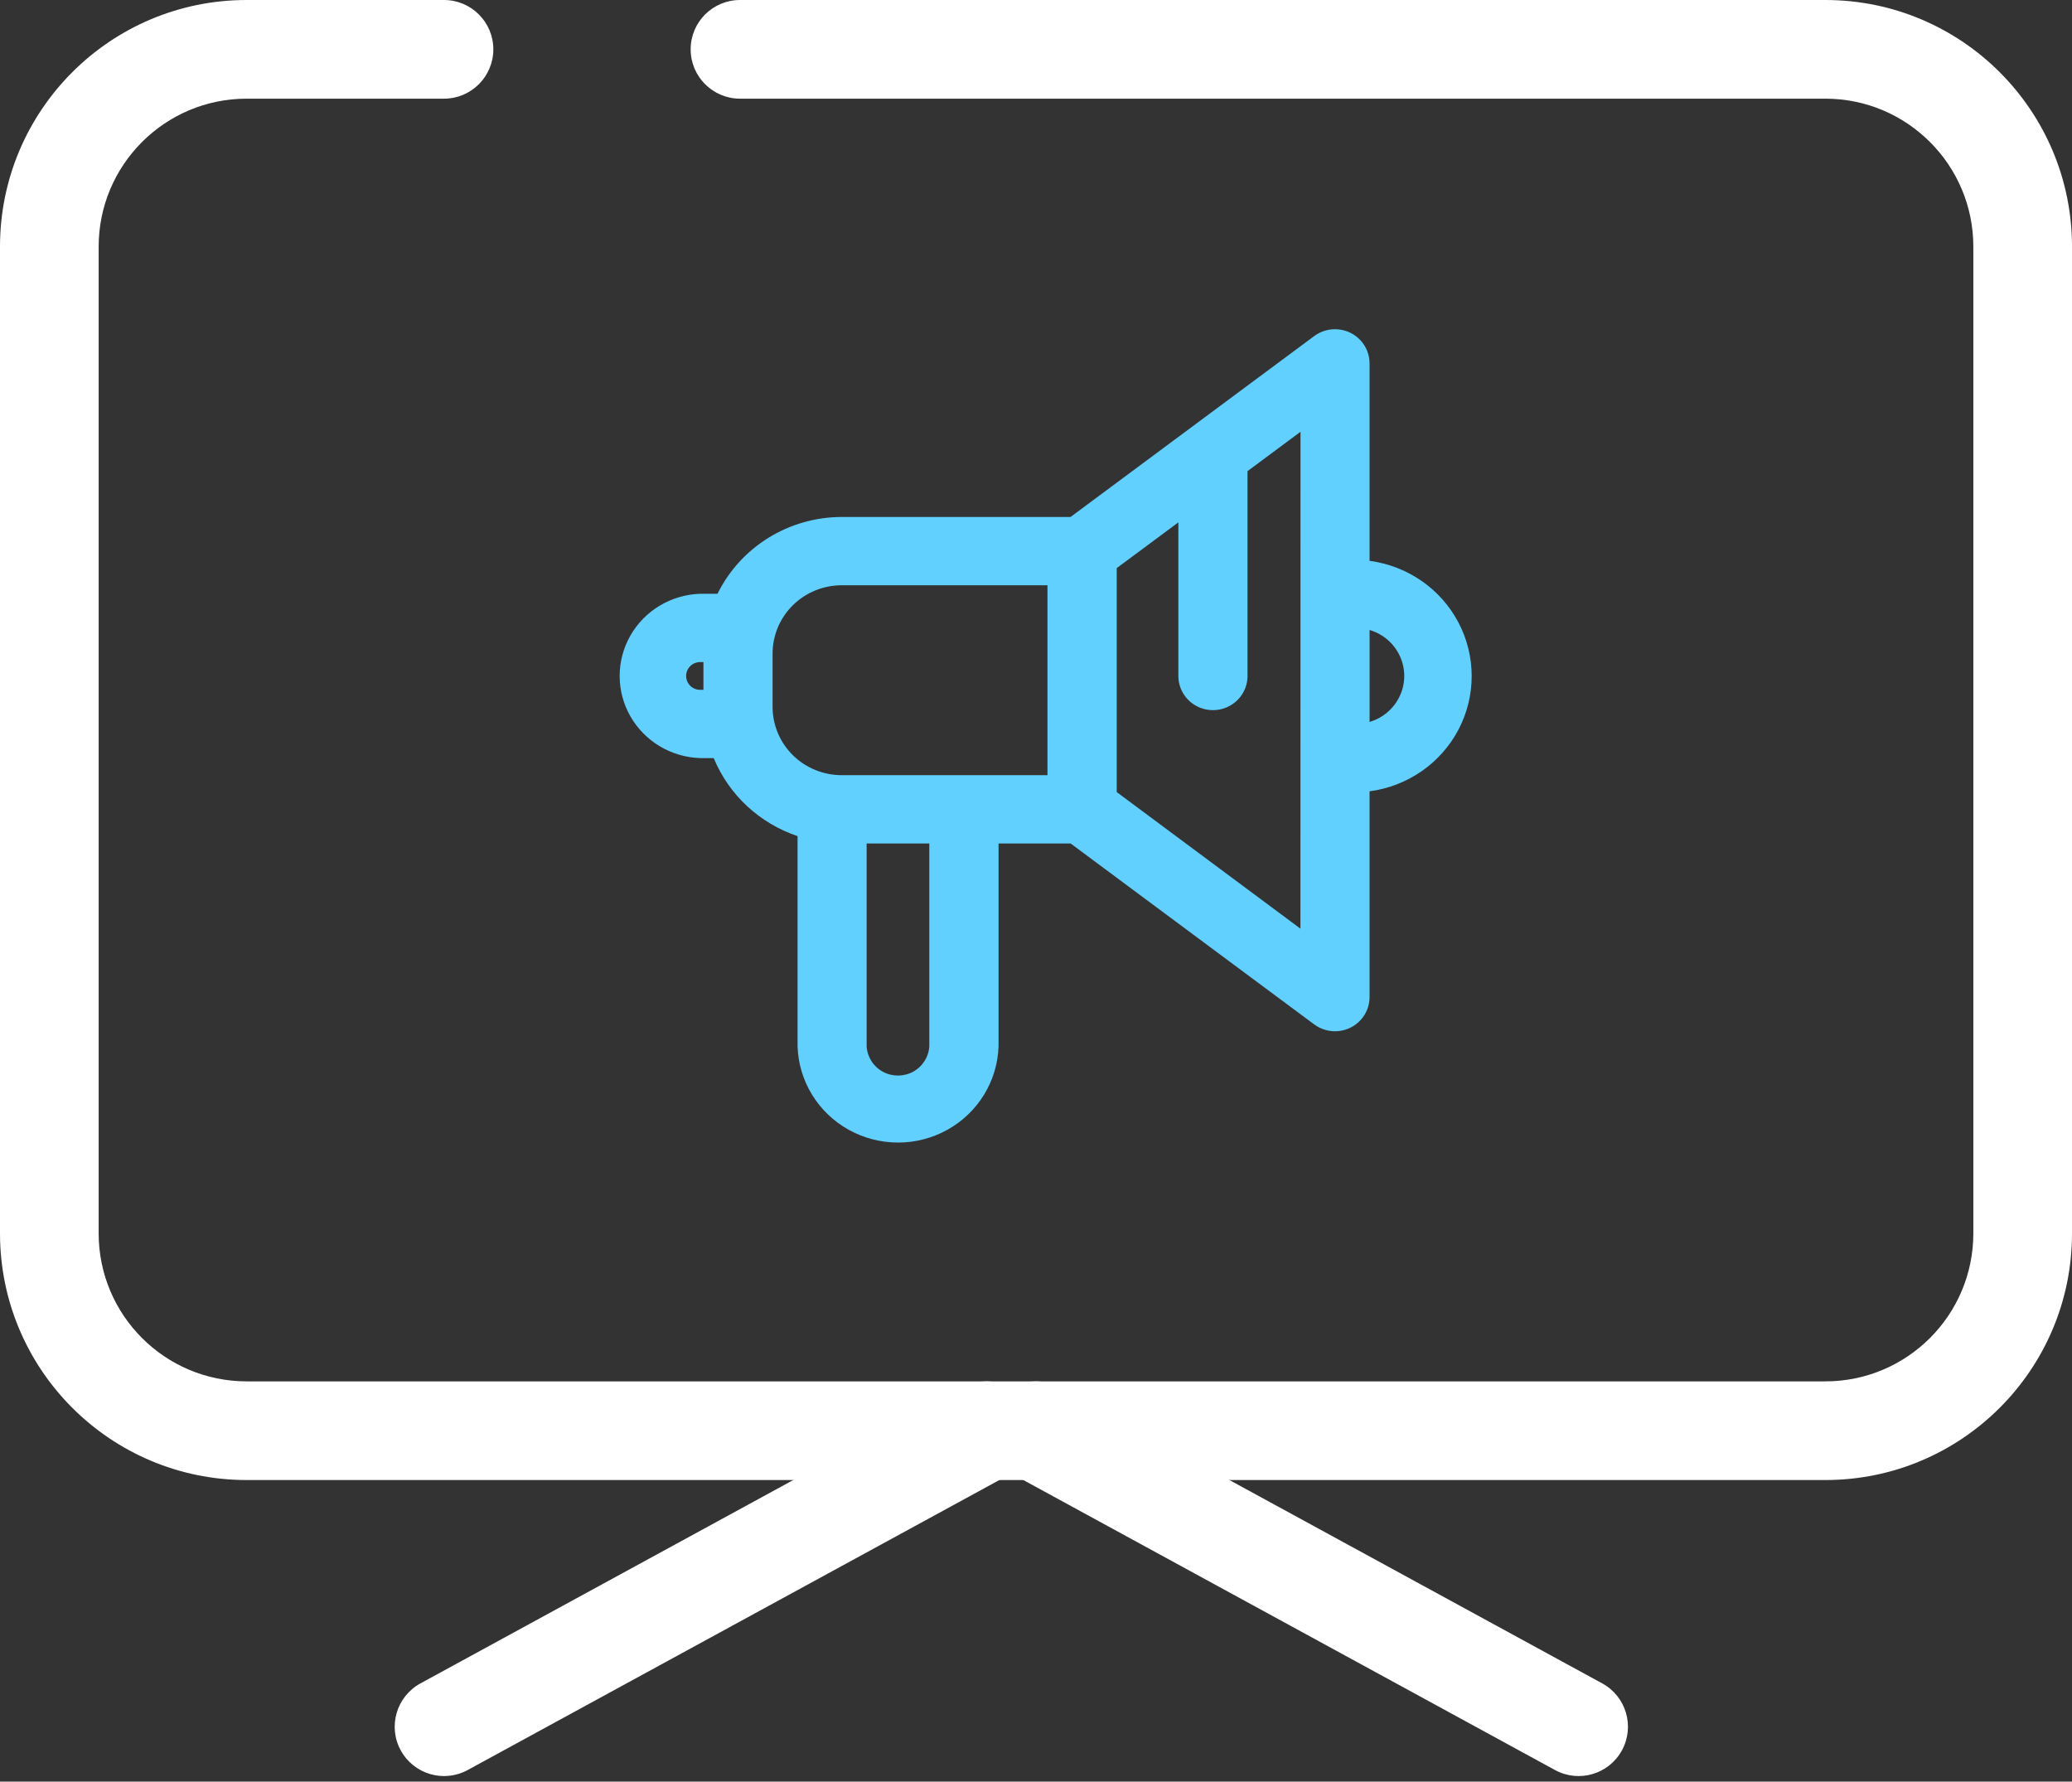 <svg width="107" height="92" viewBox="0 0 107 92" fill="none" xmlns="http://www.w3.org/2000/svg">
<rect x="0" y="0" width="107" height="92" fill="#333333" stroke="none"/>
<path fill-rule="evenodd" clip-rule="evenodd" d="M0 12.738C0 5.703 5.703 0 12.738 0H22.928C24.335 0 25.476 1.14 25.476 2.547C25.476 3.954 24.335 5.095 22.928 5.095H12.738C8.517 5.095 5.095 8.517 5.095 12.738V63.689C5.095 67.91 8.517 71.332 12.738 71.332H94.262C98.483 71.332 101.905 67.91 101.905 63.689V12.738C101.905 8.517 98.483 5.095 94.262 5.095H38.214C36.808 5.095 35.666 3.954 35.666 2.547C35.666 1.14 36.808 0 38.214 0H94.262C101.297 0 107 5.703 107 12.738V63.689C107 70.724 101.297 76.427 94.262 76.427H12.738C5.703 76.427 0 70.724 0 63.689V12.738Z" fill="white"/>
<path fill-rule="evenodd" clip-rule="evenodd" d="M51.262 72.66C51.936 71.425 53.483 70.97 54.719 71.644L82.742 86.929C83.977 87.603 84.432 89.151 83.758 90.386C83.084 91.621 81.537 92.076 80.302 91.402L52.277 76.117C51.042 75.443 50.587 73.896 51.261 72.66L51.262 72.66Z" fill="white"/>
<path fill-rule="evenodd" clip-rule="evenodd" d="M53.191 72.66C52.516 71.425 50.969 70.97 49.734 71.644L21.711 86.929C20.476 87.603 20.02 89.151 20.694 90.386C21.368 91.621 22.916 92.076 24.151 91.402L52.176 76.117C53.411 75.443 53.865 73.896 53.193 72.66L53.191 72.66Z" fill="white"/>
<path d="M70.725 28.944V18.762C70.725 18.323 70.558 17.899 70.258 17.575C69.959 17.25 69.547 17.048 69.104 17.008C68.661 16.967 68.219 17.091 67.864 17.356L55.284 26.696H43.468C42.13 26.697 40.819 27.07 39.684 27.771C38.55 28.472 37.639 29.474 37.053 30.662H36.16C34.658 30.71 33.29 31.529 32.553 32.822C31.816 34.115 31.816 35.695 32.553 36.988C33.29 38.281 34.658 39.099 36.16 39.147H36.857C37.641 41.046 39.221 42.515 41.187 43.176V54.024C41.24 55.819 42.24 57.455 43.824 58.338C45.408 59.221 47.344 59.221 48.928 58.338C50.511 57.455 51.512 55.819 51.566 54.024V43.556H55.288L67.868 52.9C68.224 53.163 68.666 53.286 69.108 53.245C69.551 53.203 69.962 53.001 70.261 52.676C70.56 52.351 70.725 51.928 70.725 51.49V40.862C72.689 40.603 74.401 39.416 75.315 37.68C76.228 35.945 76.228 33.879 75.315 32.143C74.401 30.408 72.689 29.22 70.725 28.961L70.725 28.944ZM35.433 34.903C35.433 34.509 35.756 34.189 36.156 34.189H36.326V35.622H36.16C35.967 35.623 35.781 35.547 35.645 35.413C35.508 35.278 35.432 35.094 35.433 34.903V34.903ZM39.897 36.503V33.748C39.897 32.813 40.273 31.916 40.943 31.255C41.613 30.594 42.521 30.222 43.468 30.222H54.092V40.029H43.468C42.521 40.029 41.613 39.658 40.943 38.997C40.273 38.335 39.897 37.438 39.897 36.503V36.503ZM47.99 54.024C47.961 54.575 47.646 55.072 47.158 55.34C46.669 55.607 46.075 55.607 45.586 55.34C45.098 55.072 44.783 54.575 44.754 54.024V43.556H47.99L47.99 54.024ZM67.155 47.954L57.669 40.902V29.336L60.852 26.974V34.907C60.852 35.537 61.192 36.12 61.744 36.434C62.297 36.749 62.977 36.749 63.53 36.434C64.082 36.12 64.423 35.537 64.423 34.907V24.329L67.159 22.297L67.155 47.954ZM70.726 37.274V32.532C71.421 32.736 71.992 33.228 72.291 33.88C72.592 34.531 72.592 35.279 72.291 35.931C71.992 36.582 71.421 37.074 70.726 37.279V37.274Z" fill="#62D0FF"/>
</svg>
